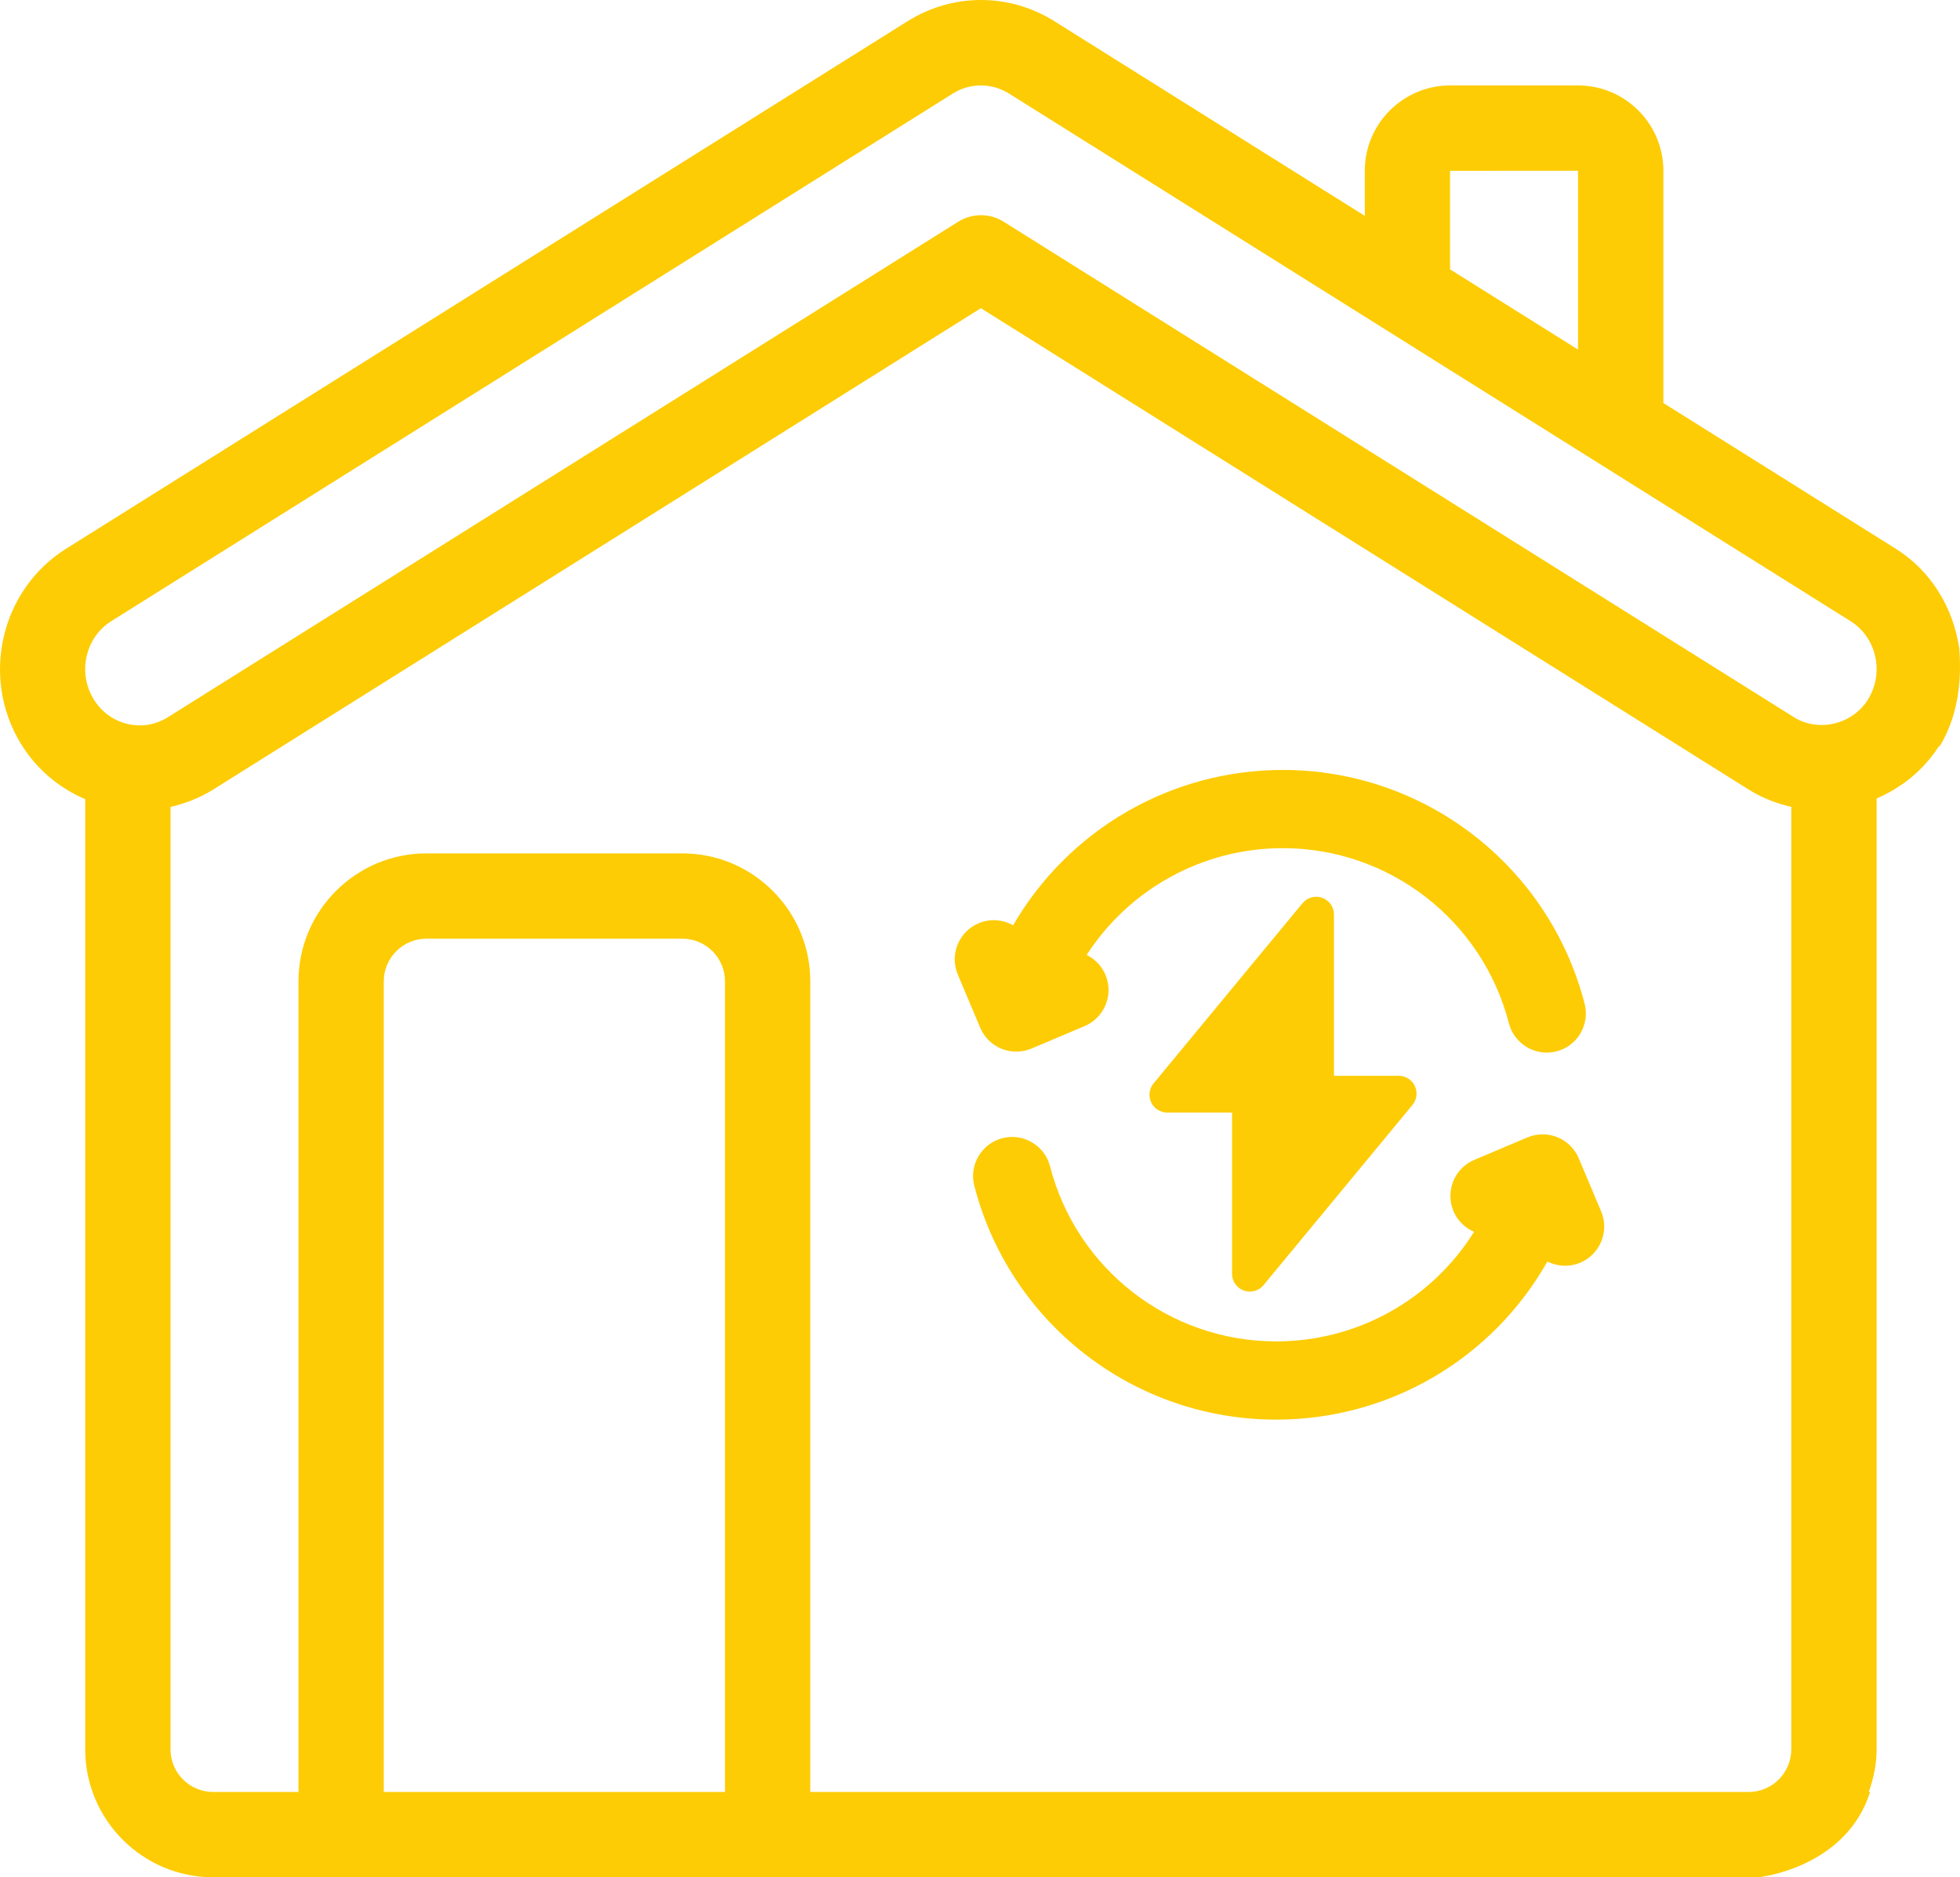 <?xml version="1.0" encoding="UTF-8"?> <svg xmlns="http://www.w3.org/2000/svg" width="142" height="136" viewBox="0 0 142 136" fill="none"><g clip-path="url(#clip0_502_6867)"><path d="M135.491 129.819H135.389C135.735 128.848 135.958 127.816 135.958 126.728V57.845C137.778 57.063 139.363 55.79 140.478 54.047L140.531 54.056C141.531 52.416 142.206 50.108 141.943 46.943C141.508 44.073 139.959 41.393 137.345 39.752L120.51 29.197V12.371C120.51 8.962 117.738 6.19 114.33 6.19H105.059C101.651 6.19 98.879 8.962 98.879 12.371V15.638L76.396 1.541C73.114 -0.517 69.026 -0.511 65.744 1.541L4.789 39.752C0.067 42.713 -1.416 49.024 1.482 53.83C2.601 55.682 4.239 57.069 6.173 57.895V126.728C6.173 131.84 10.332 136 15.443 136H127.4C127.4 136 133.722 135.361 135.491 129.819ZM105.056 12.374L114.327 12.371V25.325L105.056 19.514V12.374ZM52.525 129.819H27.804V71.095C27.804 69.389 29.188 68.004 30.894 68.004H49.435C51.14 68.004 52.525 69.389 52.525 71.095V129.819ZM129.777 126.728C129.777 128.434 128.393 129.819 126.687 129.819H58.705V71.095C58.705 65.983 54.546 61.823 49.435 61.823H30.894C25.783 61.823 21.624 65.983 21.624 71.095V129.819H15.443C13.738 129.819 12.353 128.434 12.353 126.728V58.457C13.429 58.21 14.476 57.805 15.443 57.199L71.065 22.327L126.69 57.199C127.648 57.799 128.696 58.207 129.777 58.454V126.728ZM129.972 51.96L72.709 16.059C72.209 15.743 71.637 15.589 71.068 15.589C70.5 15.589 69.928 15.746 69.427 16.059L12.165 51.957C11.275 52.514 10.234 52.687 9.226 52.443C8.2 52.198 7.329 51.555 6.772 50.635C5.608 48.703 6.189 46.171 8.07 44.994L69.02 6.783C70.284 5.989 71.853 5.995 73.111 6.783L134.06 44.994C135.942 46.171 136.523 48.703 135.358 50.635C134.258 52.464 131.77 53.085 129.972 51.96Z" fill="#FDCC05"></path><path d="M72.556 75.976C73.24 76.257 74.02 76.257 74.727 75.964L78.584 74.334C80.02 73.725 80.696 72.061 80.09 70.622C79.814 69.968 79.32 69.472 78.727 69.182C81.808 64.41 87.138 61.445 92.939 61.445C100.651 61.445 107.386 66.66 109.317 74.129C109.643 75.382 110.769 76.254 112.061 76.254C112.296 76.254 112.531 76.224 112.77 76.166C113.503 75.976 114.119 75.511 114.502 74.859C114.885 74.207 114.991 73.444 114.804 72.713C112.227 62.742 103.237 55.778 92.939 55.778C84.812 55.778 77.403 60.12 73.4 67.034C72.662 66.613 71.741 66.53 70.898 66.887C69.46 67.495 68.784 69.161 69.391 70.599L71.016 74.455C71.31 75.149 71.857 75.689 72.556 75.976Z" fill="#FDCC05"></path><path d="M116.004 87.766L114.377 83.908C114.085 83.217 113.517 82.662 112.835 82.387C112.135 82.1 111.366 82.109 110.663 82.399L106.815 84.026C105.376 84.629 104.697 86.293 105.303 87.741C105.599 88.442 106.145 88.958 106.794 89.238C103.737 94.134 98.363 97.177 92.454 97.177C84.741 97.177 78.005 91.961 76.074 84.494C75.884 83.76 75.421 83.144 74.769 82.761C74.117 82.372 73.354 82.269 72.62 82.456C71.889 82.647 71.275 83.111 70.89 83.763C70.505 84.415 70.398 85.179 70.588 85.909C73.165 95.882 82.158 102.845 92.454 102.845C100.674 102.845 108.134 98.423 112.105 91.391C112.826 91.759 113.732 91.804 114.495 91.472C115.929 90.865 116.608 89.202 116.004 87.766Z" fill="#FDCC05"></path><path d="M90.112 93.493C90.254 93.545 90.402 93.569 90.548 93.569C90.924 93.569 91.291 93.404 91.54 93.102L102.332 80.046C102.65 79.661 102.717 79.128 102.504 78.676C102.292 78.225 101.838 77.937 101.339 77.937H96.645V66.255C96.645 65.712 96.304 65.227 95.793 65.043C95.282 64.859 94.71 65.016 94.364 65.434L83.573 78.49C83.255 78.875 83.188 79.408 83.4 79.86C83.613 80.311 84.067 80.6 84.566 80.6H89.26V92.281C89.259 92.824 89.6 93.309 90.112 93.493Z" fill="#FDCC05"></path></g><defs><clipPath id="clip0_502_6867"><rect width="142" height="136" fill="white"></rect></clipPath></defs></svg> 